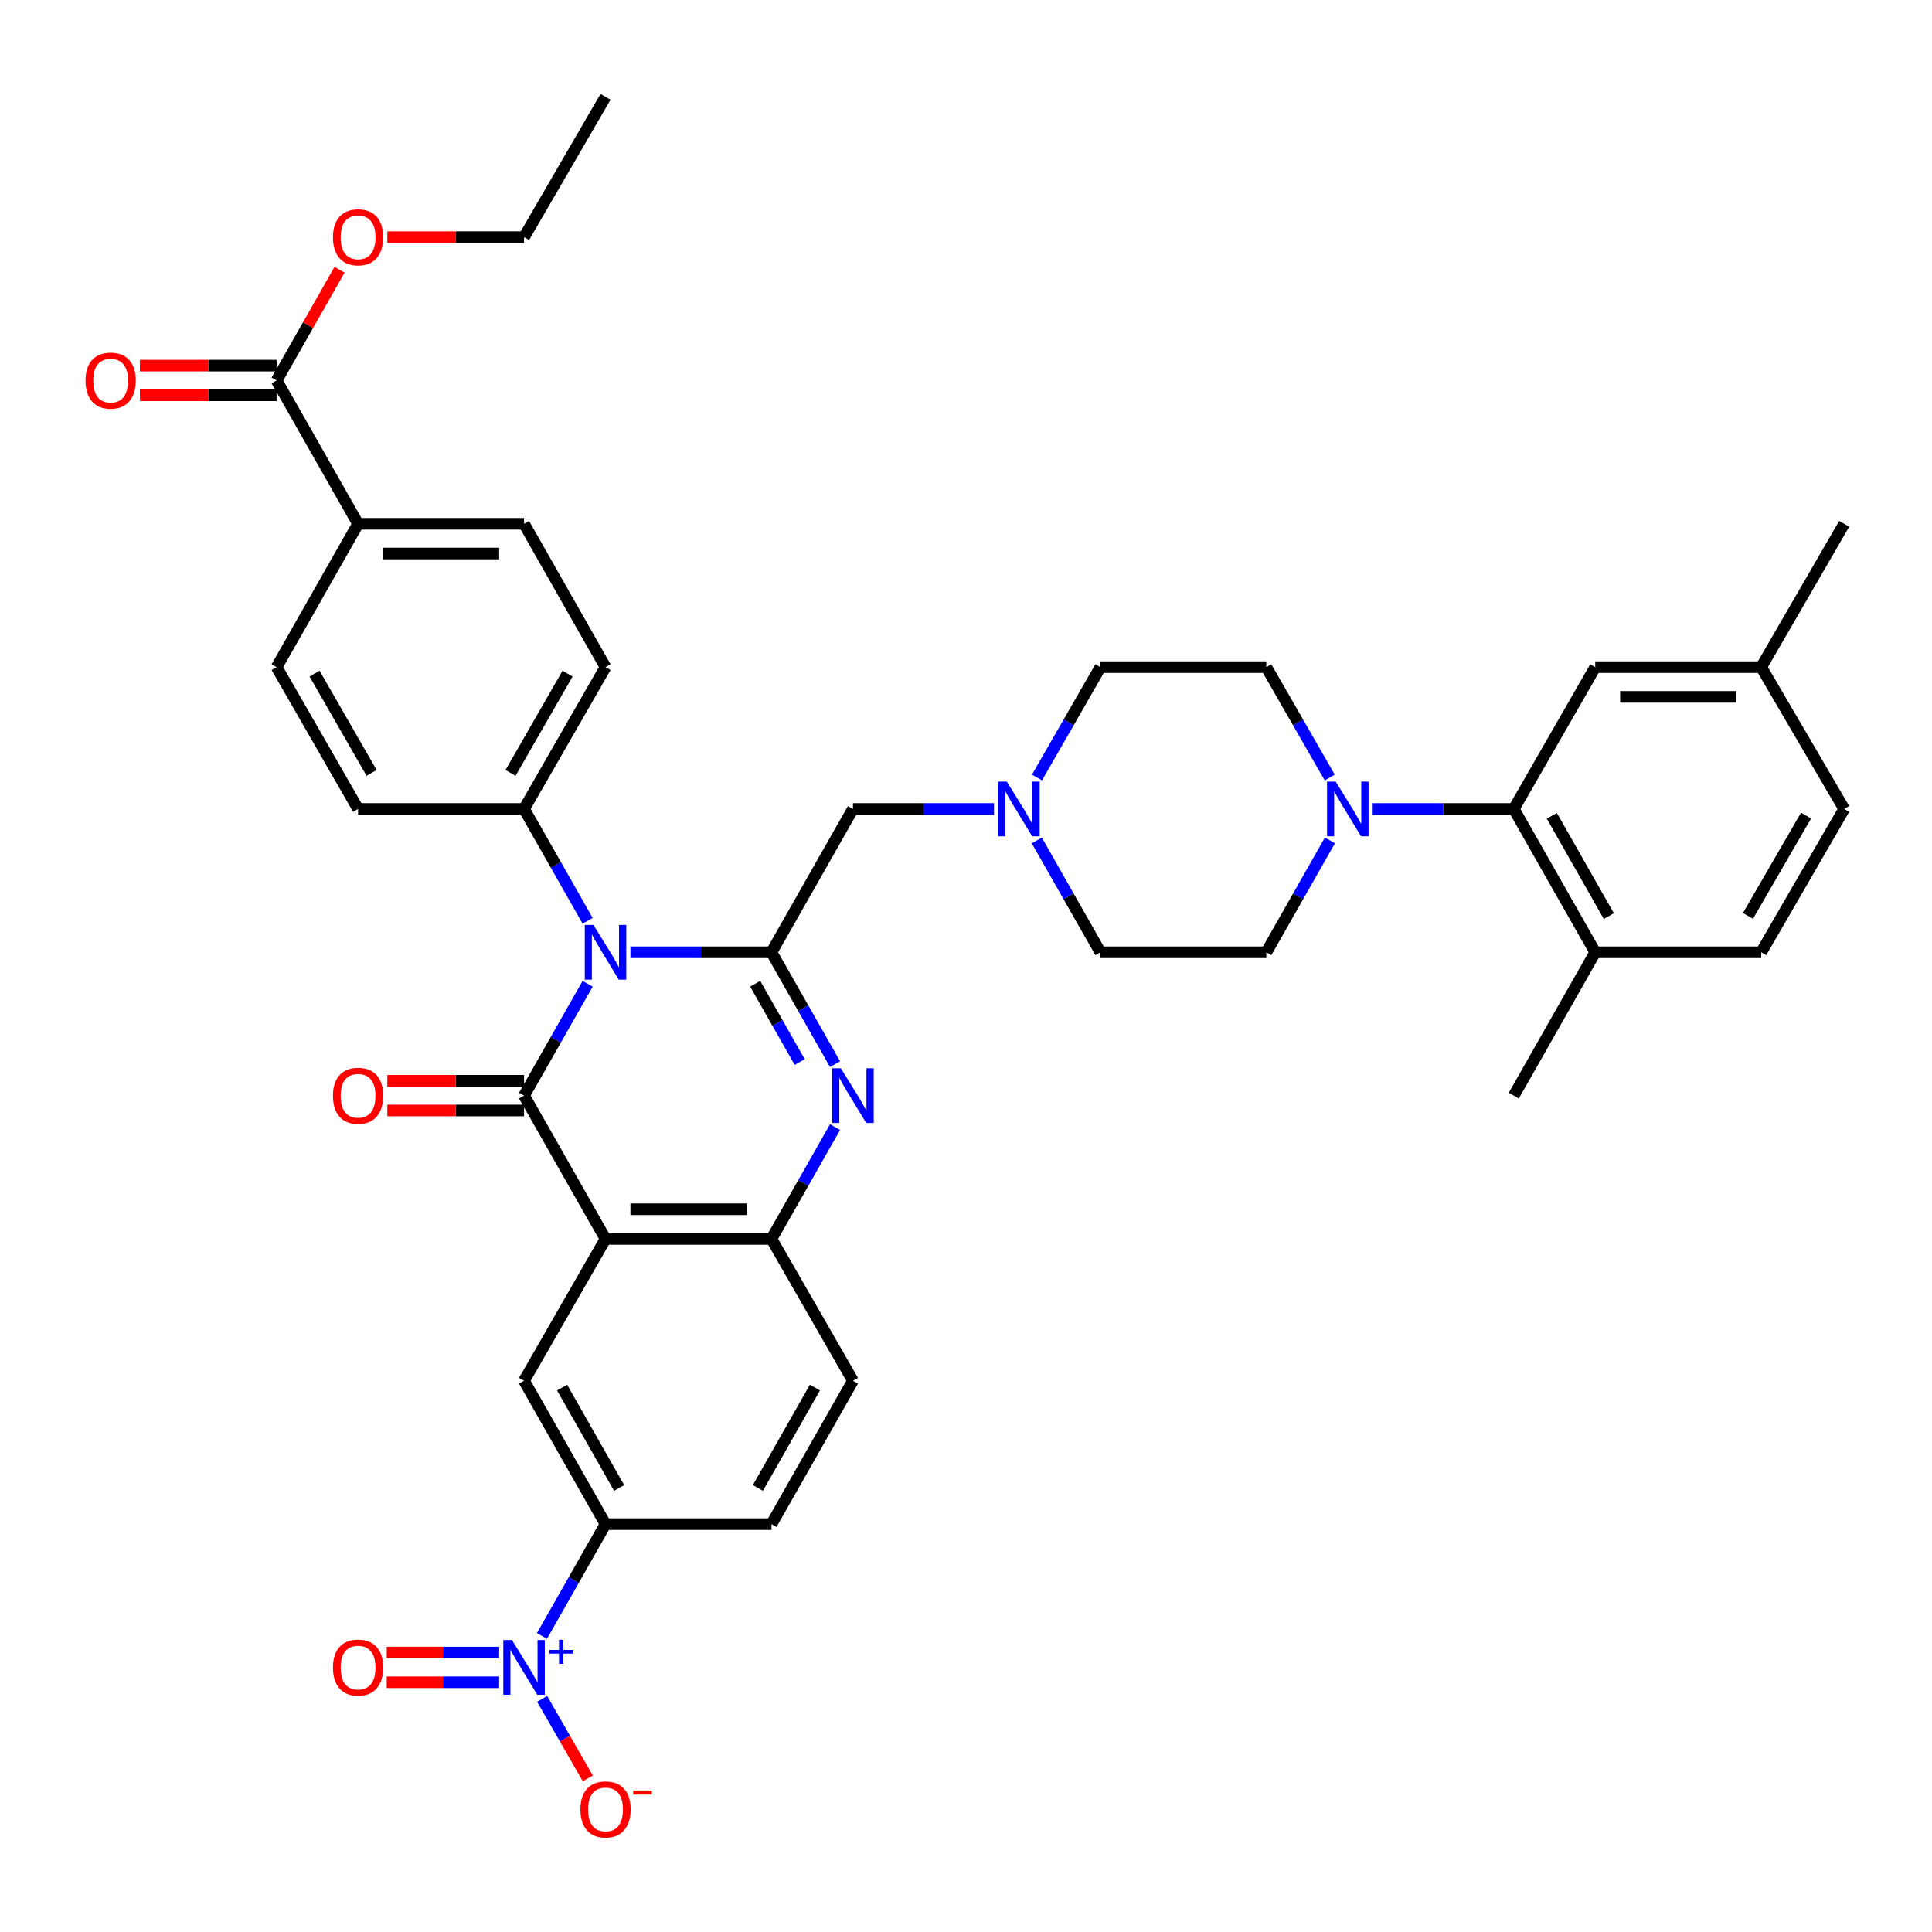 <?xml version='1.0' encoding='iso-8859-1'?>
<svg version='1.1' baseProfile='full'
              xmlns='http://www.w3.org/2000/svg'
                      xmlns:rdkit='http://www.rdkit.org/xml'
                      xmlns:xlink='http://www.w3.org/1999/xlink'
                  xml:space='preserve'
width='1000px' height='1000px' viewBox='0 0 1000 1000'>
<!-- END OF HEADER -->
<rect style='opacity:1.0;fill:#FFFFFF;stroke:none' width='1000' height='1000' x='0' y='0'> </rect>
<path class='bond-0' d='M 271.245,567.09 L 287.7,538.141' style='fill:none;fill-rule:evenodd;stroke:#000000;stroke-width:6px;stroke-linecap:butt;stroke-linejoin:miter;stroke-opacity:1' />
<path class='bond-0' d='M 287.7,538.141 L 304.155,509.193' style='fill:none;fill-rule:evenodd;stroke:#0000FF;stroke-width:6px;stroke-linecap:butt;stroke-linejoin:miter;stroke-opacity:1' />
<path class='bond-2' d='M 271.245,567.09 L 313.417,641.272' style='fill:none;fill-rule:evenodd;stroke:#000000;stroke-width:6px;stroke-linecap:butt;stroke-linejoin:miter;stroke-opacity:1' />
<path class='bond-14' d='M 271.245,559.405 L 235.866,559.405' style='fill:none;fill-rule:evenodd;stroke:#000000;stroke-width:6px;stroke-linecap:butt;stroke-linejoin:miter;stroke-opacity:1' />
<path class='bond-14' d='M 235.866,559.405 L 200.487,559.405' style='fill:none;fill-rule:evenodd;stroke:#FF0000;stroke-width:6px;stroke-linecap:butt;stroke-linejoin:miter;stroke-opacity:1' />
<path class='bond-14' d='M 271.245,574.775 L 235.866,574.775' style='fill:none;fill-rule:evenodd;stroke:#000000;stroke-width:6px;stroke-linecap:butt;stroke-linejoin:miter;stroke-opacity:1' />
<path class='bond-14' d='M 235.866,574.775 L 200.487,574.775' style='fill:none;fill-rule:evenodd;stroke:#FF0000;stroke-width:6px;stroke-linecap:butt;stroke-linejoin:miter;stroke-opacity:1' />
<path class='bond-1' d='M 326.304,492.899 L 362.809,492.899' style='fill:none;fill-rule:evenodd;stroke:#0000FF;stroke-width:6px;stroke-linecap:butt;stroke-linejoin:miter;stroke-opacity:1' />
<path class='bond-1' d='M 362.809,492.899 L 399.314,492.899' style='fill:none;fill-rule:evenodd;stroke:#000000;stroke-width:6px;stroke-linecap:butt;stroke-linejoin:miter;stroke-opacity:1' />
<path class='bond-12' d='M 304.154,476.606 L 287.7,447.661' style='fill:none;fill-rule:evenodd;stroke:#0000FF;stroke-width:6px;stroke-linecap:butt;stroke-linejoin:miter;stroke-opacity:1' />
<path class='bond-12' d='M 287.7,447.661 L 271.245,418.717' style='fill:none;fill-rule:evenodd;stroke:#000000;stroke-width:6px;stroke-linecap:butt;stroke-linejoin:miter;stroke-opacity:1' />
<path class='bond-11' d='M 399.314,492.899 L 441.485,418.717' style='fill:none;fill-rule:evenodd;stroke:#000000;stroke-width:6px;stroke-linecap:butt;stroke-linejoin:miter;stroke-opacity:1' />
<path class='bond-39' d='M 399.314,492.899 L 415.769,521.848' style='fill:none;fill-rule:evenodd;stroke:#000000;stroke-width:6px;stroke-linecap:butt;stroke-linejoin:miter;stroke-opacity:1' />
<path class='bond-39' d='M 415.769,521.848 L 432.224,550.797' style='fill:none;fill-rule:evenodd;stroke:#0000FF;stroke-width:6px;stroke-linecap:butt;stroke-linejoin:miter;stroke-opacity:1' />
<path class='bond-39' d='M 390.889,509.179 L 402.407,529.443' style='fill:none;fill-rule:evenodd;stroke:#000000;stroke-width:6px;stroke-linecap:butt;stroke-linejoin:miter;stroke-opacity:1' />
<path class='bond-39' d='M 402.407,529.443 L 413.926,549.707' style='fill:none;fill-rule:evenodd;stroke:#0000FF;stroke-width:6px;stroke-linecap:butt;stroke-linejoin:miter;stroke-opacity:1' />
<path class='bond-5' d='M 313.417,641.272 L 399.314,641.272' style='fill:none;fill-rule:evenodd;stroke:#000000;stroke-width:6px;stroke-linecap:butt;stroke-linejoin:miter;stroke-opacity:1' />
<path class='bond-5' d='M 326.301,625.903 L 386.429,625.903' style='fill:none;fill-rule:evenodd;stroke:#000000;stroke-width:6px;stroke-linecap:butt;stroke-linejoin:miter;stroke-opacity:1' />
<path class='bond-6' d='M 313.417,641.272 L 271.245,714.678' style='fill:none;fill-rule:evenodd;stroke:#000000;stroke-width:6px;stroke-linecap:butt;stroke-linejoin:miter;stroke-opacity:1' />
<path class='bond-3' d='M 432.223,583.383 L 415.768,612.328' style='fill:none;fill-rule:evenodd;stroke:#0000FF;stroke-width:6px;stroke-linecap:butt;stroke-linejoin:miter;stroke-opacity:1' />
<path class='bond-3' d='M 415.768,612.328 L 399.314,641.272' style='fill:none;fill-rule:evenodd;stroke:#000000;stroke-width:6px;stroke-linecap:butt;stroke-linejoin:miter;stroke-opacity:1' />
<path class='bond-4' d='M 280.509,846.758 L 296.963,817.817' style='fill:none;fill-rule:evenodd;stroke:#0000FF;stroke-width:6px;stroke-linecap:butt;stroke-linejoin:miter;stroke-opacity:1' />
<path class='bond-4' d='M 296.963,817.817 L 313.417,788.877' style='fill:none;fill-rule:evenodd;stroke:#000000;stroke-width:6px;stroke-linecap:butt;stroke-linejoin:miter;stroke-opacity:1' />
<path class='bond-15' d='M 280.595,879.328 L 292.42,899.912' style='fill:none;fill-rule:evenodd;stroke:#0000FF;stroke-width:6px;stroke-linecap:butt;stroke-linejoin:miter;stroke-opacity:1' />
<path class='bond-15' d='M 292.42,899.912 L 304.244,920.497' style='fill:none;fill-rule:evenodd;stroke:#FF0000;stroke-width:6px;stroke-linecap:butt;stroke-linejoin:miter;stroke-opacity:1' />
<path class='bond-16' d='M 258.357,855.366 L 229.261,855.366' style='fill:none;fill-rule:evenodd;stroke:#0000FF;stroke-width:6px;stroke-linecap:butt;stroke-linejoin:miter;stroke-opacity:1' />
<path class='bond-16' d='M 229.261,855.366 L 200.165,855.366' style='fill:none;fill-rule:evenodd;stroke:#FF0000;stroke-width:6px;stroke-linecap:butt;stroke-linejoin:miter;stroke-opacity:1' />
<path class='bond-16' d='M 258.357,870.736 L 229.261,870.736' style='fill:none;fill-rule:evenodd;stroke:#0000FF;stroke-width:6px;stroke-linecap:butt;stroke-linejoin:miter;stroke-opacity:1' />
<path class='bond-16' d='M 229.261,870.736 L 200.165,870.736' style='fill:none;fill-rule:evenodd;stroke:#FF0000;stroke-width:6px;stroke-linecap:butt;stroke-linejoin:miter;stroke-opacity:1' />
<path class='bond-20' d='M 399.314,641.272 L 441.485,714.678' style='fill:none;fill-rule:evenodd;stroke:#000000;stroke-width:6px;stroke-linecap:butt;stroke-linejoin:miter;stroke-opacity:1' />
<path class='bond-9' d='M 271.245,714.678 L 313.417,788.877' style='fill:none;fill-rule:evenodd;stroke:#000000;stroke-width:6px;stroke-linecap:butt;stroke-linejoin:miter;stroke-opacity:1' />
<path class='bond-9' d='M 290.933,718.213 L 320.453,770.153' style='fill:none;fill-rule:evenodd;stroke:#000000;stroke-width:6px;stroke-linecap:butt;stroke-linejoin:miter;stroke-opacity:1' />
<path class='bond-7' d='M 688.263,402.441 L 671.853,373.876' style='fill:none;fill-rule:evenodd;stroke:#0000FF;stroke-width:6px;stroke-linecap:butt;stroke-linejoin:miter;stroke-opacity:1' />
<path class='bond-7' d='M 671.853,373.876 L 655.443,345.312' style='fill:none;fill-rule:evenodd;stroke:#000000;stroke-width:6px;stroke-linecap:butt;stroke-linejoin:miter;stroke-opacity:1' />
<path class='bond-8' d='M 710.502,418.717 L 747.015,418.717' style='fill:none;fill-rule:evenodd;stroke:#0000FF;stroke-width:6px;stroke-linecap:butt;stroke-linejoin:miter;stroke-opacity:1' />
<path class='bond-8' d='M 747.015,418.717 L 783.528,418.717' style='fill:none;fill-rule:evenodd;stroke:#000000;stroke-width:6px;stroke-linecap:butt;stroke-linejoin:miter;stroke-opacity:1' />
<path class='bond-42' d='M 688.352,435.01 L 671.897,463.955' style='fill:none;fill-rule:evenodd;stroke:#0000FF;stroke-width:6px;stroke-linecap:butt;stroke-linejoin:miter;stroke-opacity:1' />
<path class='bond-42' d='M 671.897,463.955 L 655.443,492.899' style='fill:none;fill-rule:evenodd;stroke:#000000;stroke-width:6px;stroke-linecap:butt;stroke-linejoin:miter;stroke-opacity:1' />
<path class='bond-18' d='M 783.528,418.717 L 825.691,492.899' style='fill:none;fill-rule:evenodd;stroke:#000000;stroke-width:6px;stroke-linecap:butt;stroke-linejoin:miter;stroke-opacity:1' />
<path class='bond-18' d='M 803.215,422.25 L 832.729,474.177' style='fill:none;fill-rule:evenodd;stroke:#000000;stroke-width:6px;stroke-linecap:butt;stroke-linejoin:miter;stroke-opacity:1' />
<path class='bond-19' d='M 783.528,418.717 L 825.691,345.312' style='fill:none;fill-rule:evenodd;stroke:#000000;stroke-width:6px;stroke-linecap:butt;stroke-linejoin:miter;stroke-opacity:1' />
<path class='bond-24' d='M 313.417,788.877 L 399.314,788.877' style='fill:none;fill-rule:evenodd;stroke:#000000;stroke-width:6px;stroke-linecap:butt;stroke-linejoin:miter;stroke-opacity:1' />
<path class='bond-10' d='M 514.495,418.717 L 477.99,418.717' style='fill:none;fill-rule:evenodd;stroke:#0000FF;stroke-width:6px;stroke-linecap:butt;stroke-linejoin:miter;stroke-opacity:1' />
<path class='bond-10' d='M 477.99,418.717 L 441.485,418.717' style='fill:none;fill-rule:evenodd;stroke:#000000;stroke-width:6px;stroke-linecap:butt;stroke-linejoin:miter;stroke-opacity:1' />
<path class='bond-30' d='M 536.647,435.01 L 553.105,463.955' style='fill:none;fill-rule:evenodd;stroke:#0000FF;stroke-width:6px;stroke-linecap:butt;stroke-linejoin:miter;stroke-opacity:1' />
<path class='bond-30' d='M 553.105,463.955 L 569.562,492.899' style='fill:none;fill-rule:evenodd;stroke:#000000;stroke-width:6px;stroke-linecap:butt;stroke-linejoin:miter;stroke-opacity:1' />
<path class='bond-31' d='M 536.735,402.44 L 553.149,373.876' style='fill:none;fill-rule:evenodd;stroke:#0000FF;stroke-width:6px;stroke-linecap:butt;stroke-linejoin:miter;stroke-opacity:1' />
<path class='bond-31' d='M 553.149,373.876 L 569.562,345.312' style='fill:none;fill-rule:evenodd;stroke:#000000;stroke-width:6px;stroke-linecap:butt;stroke-linejoin:miter;stroke-opacity:1' />
<path class='bond-25' d='M 271.245,418.717 L 185.339,418.717' style='fill:none;fill-rule:evenodd;stroke:#000000;stroke-width:6px;stroke-linecap:butt;stroke-linejoin:miter;stroke-opacity:1' />
<path class='bond-26' d='M 271.245,418.717 L 313.417,345.312' style='fill:none;fill-rule:evenodd;stroke:#000000;stroke-width:6px;stroke-linecap:butt;stroke-linejoin:miter;stroke-opacity:1' />
<path class='bond-26' d='M 264.244,400.05 L 293.764,348.666' style='fill:none;fill-rule:evenodd;stroke:#000000;stroke-width:6px;stroke-linecap:butt;stroke-linejoin:miter;stroke-opacity:1' />
<path class='bond-13' d='M 143.168,196.921 L 185.339,271.121' style='fill:none;fill-rule:evenodd;stroke:#000000;stroke-width:6px;stroke-linecap:butt;stroke-linejoin:miter;stroke-opacity:1' />
<path class='bond-23' d='M 143.168,189.237 L 107.793,189.237' style='fill:none;fill-rule:evenodd;stroke:#000000;stroke-width:6px;stroke-linecap:butt;stroke-linejoin:miter;stroke-opacity:1' />
<path class='bond-23' d='M 107.793,189.237 L 72.418,189.237' style='fill:none;fill-rule:evenodd;stroke:#FF0000;stroke-width:6px;stroke-linecap:butt;stroke-linejoin:miter;stroke-opacity:1' />
<path class='bond-23' d='M 143.168,204.606 L 107.793,204.606' style='fill:none;fill-rule:evenodd;stroke:#000000;stroke-width:6px;stroke-linecap:butt;stroke-linejoin:miter;stroke-opacity:1' />
<path class='bond-23' d='M 107.793,204.606 L 72.418,204.606' style='fill:none;fill-rule:evenodd;stroke:#FF0000;stroke-width:6px;stroke-linecap:butt;stroke-linejoin:miter;stroke-opacity:1' />
<path class='bond-33' d='M 143.168,196.921 L 159.451,168.281' style='fill:none;fill-rule:evenodd;stroke:#000000;stroke-width:6px;stroke-linecap:butt;stroke-linejoin:miter;stroke-opacity:1' />
<path class='bond-33' d='M 159.451,168.281 L 175.735,139.641' style='fill:none;fill-rule:evenodd;stroke:#FF0000;stroke-width:6px;stroke-linecap:butt;stroke-linejoin:miter;stroke-opacity:1' />
<path class='bond-17' d='M 185.339,271.121 L 271.245,271.121' style='fill:none;fill-rule:evenodd;stroke:#000000;stroke-width:6px;stroke-linecap:butt;stroke-linejoin:miter;stroke-opacity:1' />
<path class='bond-17' d='M 198.225,286.49 L 258.359,286.49' style='fill:none;fill-rule:evenodd;stroke:#000000;stroke-width:6px;stroke-linecap:butt;stroke-linejoin:miter;stroke-opacity:1' />
<path class='bond-41' d='M 185.339,271.121 L 143.168,345.312' style='fill:none;fill-rule:evenodd;stroke:#000000;stroke-width:6px;stroke-linecap:butt;stroke-linejoin:miter;stroke-opacity:1' />
<path class='bond-29' d='M 825.691,492.899 L 911.605,492.899' style='fill:none;fill-rule:evenodd;stroke:#000000;stroke-width:6px;stroke-linecap:butt;stroke-linejoin:miter;stroke-opacity:1' />
<path class='bond-35' d='M 825.691,492.899 L 783.528,567.09' style='fill:none;fill-rule:evenodd;stroke:#000000;stroke-width:6px;stroke-linecap:butt;stroke-linejoin:miter;stroke-opacity:1' />
<path class='bond-32' d='M 825.691,345.312 L 911.605,345.312' style='fill:none;fill-rule:evenodd;stroke:#000000;stroke-width:6px;stroke-linecap:butt;stroke-linejoin:miter;stroke-opacity:1' />
<path class='bond-32' d='M 838.578,360.681 L 898.718,360.681' style='fill:none;fill-rule:evenodd;stroke:#000000;stroke-width:6px;stroke-linecap:butt;stroke-linejoin:miter;stroke-opacity:1' />
<path class='bond-40' d='M 441.485,714.678 L 399.314,788.877' style='fill:none;fill-rule:evenodd;stroke:#000000;stroke-width:6px;stroke-linecap:butt;stroke-linejoin:miter;stroke-opacity:1' />
<path class='bond-40' d='M 421.798,718.213 L 392.278,770.153' style='fill:none;fill-rule:evenodd;stroke:#000000;stroke-width:6px;stroke-linecap:butt;stroke-linejoin:miter;stroke-opacity:1' />
<path class='bond-21' d='M 655.443,492.899 L 569.562,492.899' style='fill:none;fill-rule:evenodd;stroke:#000000;stroke-width:6px;stroke-linecap:butt;stroke-linejoin:miter;stroke-opacity:1' />
<path class='bond-22' d='M 655.443,345.312 L 569.562,345.312' style='fill:none;fill-rule:evenodd;stroke:#000000;stroke-width:6px;stroke-linecap:butt;stroke-linejoin:miter;stroke-opacity:1' />
<path class='bond-27' d='M 185.339,418.717 L 143.168,345.312' style='fill:none;fill-rule:evenodd;stroke:#000000;stroke-width:6px;stroke-linecap:butt;stroke-linejoin:miter;stroke-opacity:1' />
<path class='bond-27' d='M 192.34,400.05 L 162.82,348.666' style='fill:none;fill-rule:evenodd;stroke:#000000;stroke-width:6px;stroke-linecap:butt;stroke-linejoin:miter;stroke-opacity:1' />
<path class='bond-28' d='M 313.417,345.312 L 271.245,271.121' style='fill:none;fill-rule:evenodd;stroke:#000000;stroke-width:6px;stroke-linecap:butt;stroke-linejoin:miter;stroke-opacity:1' />
<path class='bond-43' d='M 911.605,492.899 L 954.545,418.717' style='fill:none;fill-rule:evenodd;stroke:#000000;stroke-width:6px;stroke-linecap:butt;stroke-linejoin:miter;stroke-opacity:1' />
<path class='bond-43' d='M 904.745,474.072 L 934.803,422.145' style='fill:none;fill-rule:evenodd;stroke:#000000;stroke-width:6px;stroke-linecap:butt;stroke-linejoin:miter;stroke-opacity:1' />
<path class='bond-34' d='M 911.605,345.312 L 954.545,418.717' style='fill:none;fill-rule:evenodd;stroke:#000000;stroke-width:6px;stroke-linecap:butt;stroke-linejoin:miter;stroke-opacity:1' />
<path class='bond-37' d='M 911.605,345.312 L 954.545,271.121' style='fill:none;fill-rule:evenodd;stroke:#000000;stroke-width:6px;stroke-linecap:butt;stroke-linejoin:miter;stroke-opacity:1' />
<path class='bond-36' d='M 200.487,122.748 L 235.866,122.748' style='fill:none;fill-rule:evenodd;stroke:#FF0000;stroke-width:6px;stroke-linecap:butt;stroke-linejoin:miter;stroke-opacity:1' />
<path class='bond-36' d='M 235.866,122.748 L 271.245,122.748' style='fill:none;fill-rule:evenodd;stroke:#000000;stroke-width:6px;stroke-linecap:butt;stroke-linejoin:miter;stroke-opacity:1' />
<path class='bond-38' d='M 271.245,122.748 L 313.417,50.119' style='fill:none;fill-rule:evenodd;stroke:#000000;stroke-width:6px;stroke-linecap:butt;stroke-linejoin:miter;stroke-opacity:1' />
<path  class='atom-1' d='M 307.157 478.739
L 316.437 493.739
Q 317.357 495.219, 318.837 497.899
Q 320.317 500.579, 320.397 500.739
L 320.397 478.739
L 324.157 478.739
L 324.157 507.059
L 320.277 507.059
L 310.317 490.659
Q 309.157 488.739, 307.917 486.539
Q 306.717 484.339, 306.357 483.659
L 306.357 507.059
L 302.677 507.059
L 302.677 478.739
L 307.157 478.739
' fill='#0000FF'/>
<path  class='atom-4' d='M 435.225 552.93
L 444.505 567.93
Q 445.425 569.41, 446.905 572.09
Q 448.385 574.77, 448.465 574.93
L 448.465 552.93
L 452.225 552.93
L 452.225 581.25
L 448.345 581.25
L 438.385 564.85
Q 437.225 562.93, 435.985 560.73
Q 434.785 558.53, 434.425 557.85
L 434.425 581.25
L 430.745 581.25
L 430.745 552.93
L 435.225 552.93
' fill='#0000FF'/>
<path  class='atom-5' d='M 264.985 848.891
L 274.265 863.891
Q 275.185 865.371, 276.665 868.051
Q 278.145 870.731, 278.225 870.891
L 278.225 848.891
L 281.985 848.891
L 281.985 877.211
L 278.105 877.211
L 268.145 860.811
Q 266.985 858.891, 265.745 856.691
Q 264.545 854.491, 264.185 853.811
L 264.185 877.211
L 260.505 877.211
L 260.505 848.891
L 264.985 848.891
' fill='#0000FF'/>
<path  class='atom-5' d='M 284.361 853.996
L 289.351 853.996
L 289.351 848.742
L 291.568 848.742
L 291.568 853.996
L 296.69 853.996
L 296.69 855.897
L 291.568 855.897
L 291.568 861.177
L 289.351 861.177
L 289.351 855.897
L 284.361 855.897
L 284.361 853.996
' fill='#0000FF'/>
<path  class='atom-8' d='M 691.354 404.557
L 700.634 419.557
Q 701.554 421.037, 703.034 423.717
Q 704.514 426.397, 704.594 426.557
L 704.594 404.557
L 708.354 404.557
L 708.354 432.877
L 704.474 432.877
L 694.514 416.477
Q 693.354 414.557, 692.114 412.357
Q 690.914 410.157, 690.554 409.477
L 690.554 432.877
L 686.874 432.877
L 686.874 404.557
L 691.354 404.557
' fill='#0000FF'/>
<path  class='atom-11' d='M 521.122 404.557
L 530.402 419.557
Q 531.322 421.037, 532.802 423.717
Q 534.282 426.397, 534.362 426.557
L 534.362 404.557
L 538.122 404.557
L 538.122 432.877
L 534.242 432.877
L 524.282 416.477
Q 523.122 414.557, 521.882 412.357
Q 520.682 410.157, 520.322 409.477
L 520.322 432.877
L 516.642 432.877
L 516.642 404.557
L 521.122 404.557
' fill='#0000FF'/>
<path  class='atom-15' d='M 172.339 567.17
Q 172.339 560.37, 175.699 556.57
Q 179.059 552.77, 185.339 552.77
Q 191.619 552.77, 194.979 556.57
Q 198.339 560.37, 198.339 567.17
Q 198.339 574.05, 194.939 577.97
Q 191.539 581.85, 185.339 581.85
Q 179.099 581.85, 175.699 577.97
Q 172.339 574.09, 172.339 567.17
M 185.339 578.65
Q 189.659 578.65, 191.979 575.77
Q 194.339 572.85, 194.339 567.17
Q 194.339 561.61, 191.979 558.81
Q 189.659 555.97, 185.339 555.97
Q 181.019 555.97, 178.659 558.77
Q 176.339 561.57, 176.339 567.17
Q 176.339 572.89, 178.659 575.77
Q 181.019 578.65, 185.339 578.65
' fill='#FF0000'/>
<path  class='atom-16' d='M 300.417 936.545
Q 300.417 929.745, 303.777 925.945
Q 307.137 922.145, 313.417 922.145
Q 319.697 922.145, 323.057 925.945
Q 326.417 929.745, 326.417 936.545
Q 326.417 943.425, 323.017 947.345
Q 319.617 951.225, 313.417 951.225
Q 307.177 951.225, 303.777 947.345
Q 300.417 943.465, 300.417 936.545
M 313.417 948.025
Q 317.737 948.025, 320.057 945.145
Q 322.417 942.225, 322.417 936.545
Q 322.417 930.985, 320.057 928.185
Q 317.737 925.345, 313.417 925.345
Q 309.097 925.345, 306.737 928.145
Q 304.417 930.945, 304.417 936.545
Q 304.417 942.265, 306.737 945.145
Q 309.097 948.025, 313.417 948.025
' fill='#FF0000'/>
<path  class='atom-16' d='M 327.737 926.767
L 337.425 926.767
L 337.425 928.879
L 327.737 928.879
L 327.737 926.767
' fill='#FF0000'/>
<path  class='atom-17' d='M 172.339 863.131
Q 172.339 856.331, 175.699 852.531
Q 179.059 848.731, 185.339 848.731
Q 191.619 848.731, 194.979 852.531
Q 198.339 856.331, 198.339 863.131
Q 198.339 870.011, 194.939 873.931
Q 191.539 877.811, 185.339 877.811
Q 179.099 877.811, 175.699 873.931
Q 172.339 870.051, 172.339 863.131
M 185.339 874.611
Q 189.659 874.611, 191.979 871.731
Q 194.339 868.811, 194.339 863.131
Q 194.339 857.571, 191.979 854.771
Q 189.659 851.931, 185.339 851.931
Q 181.019 851.931, 178.659 854.731
Q 176.339 857.531, 176.339 863.131
Q 176.339 868.851, 178.659 871.731
Q 181.019 874.611, 185.339 874.611
' fill='#FF0000'/>
<path  class='atom-24' d='M 44.271 197.001
Q 44.271 190.201, 47.631 186.401
Q 50.991 182.601, 57.271 182.601
Q 63.551 182.601, 66.911 186.401
Q 70.271 190.201, 70.271 197.001
Q 70.271 203.881, 66.871 207.801
Q 63.471 211.681, 57.271 211.681
Q 51.031 211.681, 47.631 207.801
Q 44.271 203.921, 44.271 197.001
M 57.271 208.481
Q 61.591 208.481, 63.911 205.601
Q 66.271 202.681, 66.271 197.001
Q 66.271 191.441, 63.911 188.641
Q 61.591 185.801, 57.271 185.801
Q 52.951 185.801, 50.591 188.601
Q 48.271 191.401, 48.271 197.001
Q 48.271 202.721, 50.591 205.601
Q 52.951 208.481, 57.271 208.481
' fill='#FF0000'/>
<path  class='atom-34' d='M 172.339 122.828
Q 172.339 116.028, 175.699 112.228
Q 179.059 108.428, 185.339 108.428
Q 191.619 108.428, 194.979 112.228
Q 198.339 116.028, 198.339 122.828
Q 198.339 129.708, 194.939 133.628
Q 191.539 137.508, 185.339 137.508
Q 179.099 137.508, 175.699 133.628
Q 172.339 129.748, 172.339 122.828
M 185.339 134.308
Q 189.659 134.308, 191.979 131.428
Q 194.339 128.508, 194.339 122.828
Q 194.339 117.268, 191.979 114.468
Q 189.659 111.628, 185.339 111.628
Q 181.019 111.628, 178.659 114.428
Q 176.339 117.228, 176.339 122.828
Q 176.339 128.548, 178.659 131.428
Q 181.019 134.308, 185.339 134.308
' fill='#FF0000'/>
</svg>

